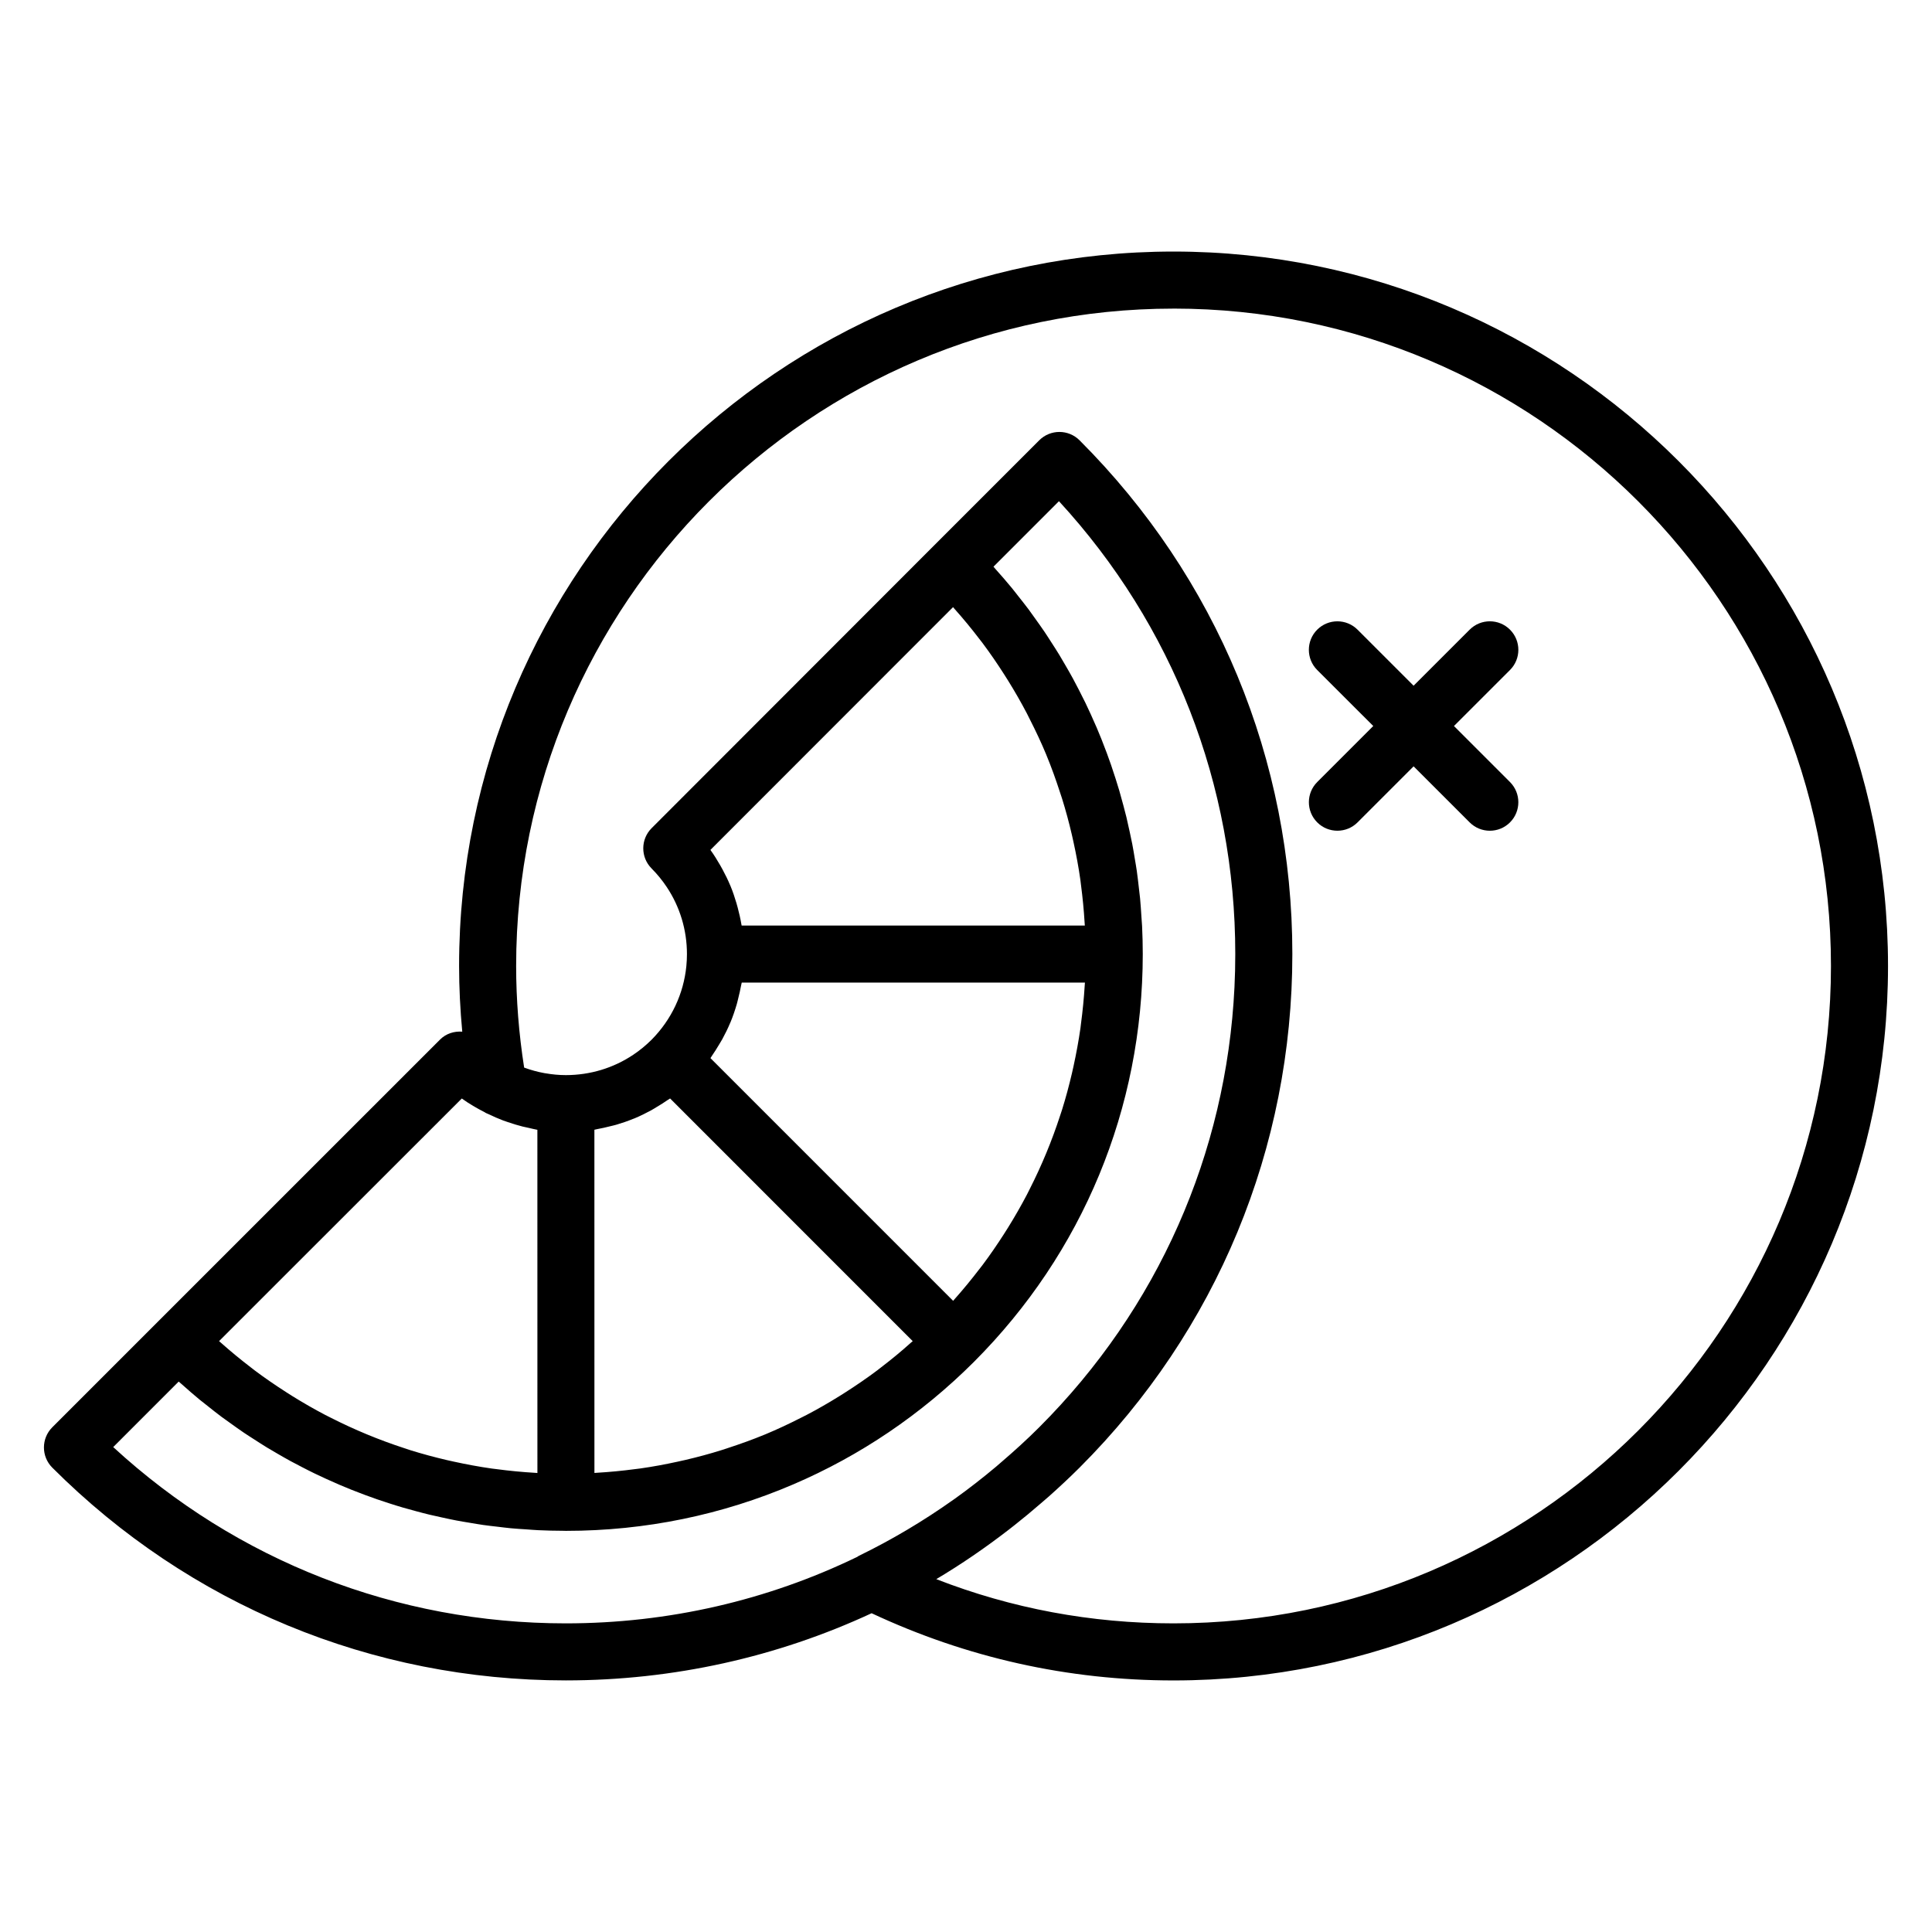 <?xml version="1.0" encoding="UTF-8"?>
<!-- Uploaded to: SVG Repo, www.svgrepo.com, Generator: SVG Repo Mixer Tools -->
<svg fill="#000000" width="800px" height="800px" version="1.1" viewBox="144 144 512 512" xmlns="http://www.w3.org/2000/svg">
 <g>
  <path d="m375 571.53c25.16 11.77 52.039 17.805 80.004 17.805 104.4 0 189.34-84.938 189.34-189.34 0-104.39-84.938-189.33-189.34-189.33-104.4 0-189.34 84.93-189.34 189.32 0 5.754 0.293 11.578 0.84 17.418-2.117-0.16-4.281 0.484-5.898 2.106l-74.723 74.711s-0.004 0-0.004 0.004l-28.023 28.027c-2.949 2.953-2.949 7.738 0 10.688 36.359 36.359 84.695 56.387 136.11 56.387 28.457-0.008 55.957-6.168 81.027-17.805zm80.004-345.75c96.066 0 174.22 78.152 174.22 174.21 0 96.066-78.156 174.22-174.22 174.22-21.793 0-42.883-3.934-62.879-11.719 6.59-3.918 12.941-8.277 19.074-13.004 0.574-0.438 1.137-0.887 1.707-1.336 2.352-1.859 4.664-3.773 6.938-5.75 0.699-0.605 1.41-1.199 2.102-1.812 2.769-2.473 5.5-5.008 8.148-7.652 36.363-36.344 56.391-84.691 56.391-136.12 0-51.43-20.027-99.781-56.391-136.13-2.953-2.953-7.734-2.953-10.688 0l-28.023 28.023-74.699 74.766c-2.941 2.941-2.949 7.719-0.012 10.672 1.512 1.523 2.852 3.164 4.016 4.914 3.488 5.234 5.359 11.371 5.359 17.785 0 1.066-0.055 2.125-0.156 3.176-0.727 7.34-3.93 14.172-9.203 19.504-1.516 1.512-3.152 2.852-4.898 4.016-5.223 3.492-11.375 5.367-17.824 5.375-1.82 0-3.637-0.176-5.43-0.488-0.09-0.016-0.176-0.023-0.266-0.039-1.789-0.328-3.551-0.805-5.262-1.43-0.035-0.012-0.07-0.023-0.105-0.035-1.41-9.023-2.121-18.055-2.121-26.918 0-96.07 78.156-174.22 174.22-174.22zm-51.539 87.457c0.273 0.359 0.559 0.707 0.832 1.062 2.047 2.727 3.965 5.527 5.789 8.379 0.352 0.555 0.711 1.109 1.055 1.668 1.77 2.852 3.441 5.754 4.988 8.711 0.258 0.492 0.5 0.996 0.75 1.496 1.586 3.125 3.09 6.289 4.422 9.523v0.012c1.34 3.234 2.519 6.535 3.602 9.871 0.172 0.523 0.352 1.043 0.52 1.566 1.004 3.199 1.875 6.438 2.637 9.715 0.145 0.629 0.289 1.258 0.422 1.891 0.727 3.32 1.352 6.664 1.828 10.047 0.059 0.434 0.105 0.875 0.16 1.316 0.438 3.34 0.77 6.707 0.969 10.09 0.012 0.23 0.035 0.457 0.051 0.691l-47.934 0.004h-43.012c-0.016-0.098-0.047-0.188-0.059-0.281-0.25-1.496-0.59-2.969-0.977-4.43-0.105-0.406-0.223-0.805-0.336-1.211-0.457-1.543-0.961-3.062-1.578-4.551-0.023-0.059-0.055-0.117-0.082-0.176-0.598-1.438-1.289-2.828-2.023-4.195-0.203-0.367-0.402-0.73-0.609-1.094-0.805-1.402-1.656-2.781-2.613-4.102l64.301-64.34c0.152 0.172 0.293 0.344 0.441 0.516 2.266 2.535 4.414 5.148 6.457 7.82zm27.02 101.94c-0.055 0.434-0.102 0.871-0.156 1.305-0.484 3.391-1.109 6.742-1.832 10.066-0.137 0.625-0.273 1.246-0.418 1.863-0.766 3.281-1.637 6.531-2.641 9.734-0.16 0.52-0.336 1.027-0.508 1.535-2.176 6.68-4.867 13.176-8.047 19.438-0.246 0.484-0.484 0.977-0.734 1.461-1.559 2.973-3.231 5.883-5.008 8.746-0.336 0.539-0.68 1.078-1.023 1.617-1.832 2.863-3.758 5.672-5.809 8.402-0.266 0.352-0.551 0.699-0.82 1.047-2.047 2.676-4.191 5.285-6.449 7.824-0.152 0.172-0.297 0.348-0.449 0.52l-64.312-64.32c0.152-0.211 0.266-0.438 0.414-0.648 0.664-0.953 1.27-1.934 1.863-2.926 0.277-0.473 0.578-0.934 0.84-1.41 0.785-1.441 1.508-2.906 2.137-4.418 0.02-0.051 0.051-0.098 0.07-0.141 0.641-1.559 1.18-3.148 1.652-4.769 0.156-0.527 0.266-1.066 0.402-1.605 0.281-1.109 0.539-2.223 0.742-3.356 0.047-0.25 0.121-0.492 0.168-0.746h42.996l47.953-0.004c-0.012 0.227-0.035 0.457-0.051 0.684-0.207 3.391-0.535 6.754-0.98 10.102zm-52.941 91.152c-0.348 0.266-0.691 0.551-1.047 0.816-2.731 2.051-5.535 3.969-8.395 5.801-0.551 0.352-1.098 0.707-1.656 1.047-2.848 1.77-5.742 3.438-8.699 4.984-0.516 0.266-1.031 0.52-1.551 0.781-3.066 1.559-6.184 3.031-9.355 4.348-0.09 0.039-0.18 0.074-0.273 0.109-3.148 1.301-6.363 2.449-9.609 3.512-0.59 0.191-1.176 0.398-1.762 0.578-3.141 0.984-6.324 1.84-9.539 2.59-0.699 0.16-1.402 0.316-2.102 0.469-3.254 0.711-6.539 1.324-9.863 1.797-0.504 0.07-1.012 0.121-1.523 0.188-3.258 0.43-6.551 0.75-9.863 0.945-0.258 0.016-0.516 0.039-0.777 0.055l-0.004-47.949-0.004-43.004c0.258-0.039 0.504-0.121 0.754-0.168 1.137-0.203 2.258-0.457 3.371-0.742 0.539-0.137 1.082-0.246 1.617-0.402 1.547-0.453 3.074-0.973 4.559-1.582 0.102-0.039 0.203-0.07 0.301-0.109 1.527-0.637 3.012-1.367 4.469-2.16 0.508-0.277 0.996-0.598 1.496-0.898 0.961-0.57 1.91-1.16 2.832-1.805 0.215-0.152 0.453-0.273 0.664-0.422l64.297 64.312c-0.168 0.152-0.344 0.293-0.516 0.438-2.519 2.269-5.137 4.422-7.82 6.473zm-111.16-71.215c1.941 1.406 4.004 2.59 6.117 3.672 0.082 0.047 0.152 0.109 0.23 0.156 0.262 0.133 0.539 0.223 0.801 0.348 1.25 0.605 2.516 1.16 3.812 1.652 0.418 0.156 0.836 0.293 1.258 0.434 1.281 0.438 2.57 0.84 3.883 1.168 0.551 0.141 1.109 0.246 1.664 0.367 0.754 0.16 1.496 0.379 2.262 0.5l0.004 43.004 0.004 47.949c-0.207-0.012-0.414-0.031-0.621-0.047-3.414-0.203-6.805-0.527-10.172-0.977-0.434-0.055-0.875-0.102-1.309-0.16-3.387-0.48-6.734-1.109-10.055-1.832-0.625-0.137-1.25-0.277-1.875-0.418-3.273-0.766-6.519-1.637-9.723-2.641-0.523-0.168-1.039-0.348-1.559-0.52-6.676-2.176-13.164-4.867-19.426-8.047-0.484-0.246-0.977-0.484-1.461-0.734-2.973-1.559-5.891-3.234-8.75-5.012-0.535-0.332-1.066-0.676-1.602-1.02-2.867-1.84-5.688-3.769-8.43-5.828-0.336-0.258-0.672-0.523-1.008-0.785-2.699-2.07-5.336-4.238-7.894-6.516-0.156-0.141-0.324-0.273-0.48-0.414zm-92.379 92.375 17.352-17.359c0.004 0.004 0.012 0.012 0.016 0.016 0.277 0.246 0.562 0.48 0.84 0.727 1.559 1.391 3.125 2.762 4.727 4.082 0.68 0.559 1.387 1.09 2.074 1.637 1.219 0.973 2.438 1.949 3.684 2.875 0.805 0.598 1.629 1.164 2.438 1.75 1.16 0.832 2.316 1.668 3.496 2.465 0.875 0.594 1.773 1.152 2.66 1.727 1.145 0.734 2.281 1.477 3.445 2.188 0.938 0.57 1.883 1.113 2.832 1.664 1.137 0.656 2.277 1.316 3.43 1.945 0.984 0.535 1.98 1.047 2.973 1.562 1.137 0.59 2.281 1.176 3.438 1.734 1.027 0.5 2.062 0.977 3.098 1.449 1.145 0.523 2.293 1.031 3.445 1.527 1.066 0.457 2.144 0.902 3.223 1.336 1.145 0.457 2.297 0.902 3.449 1.328 1.102 0.414 2.211 0.816 3.332 1.199 1.148 0.398 2.301 0.777 3.461 1.145 1.145 0.363 2.289 0.727 3.441 1.059 1.152 0.332 2.309 0.648 3.465 0.957 1.176 0.316 2.348 0.629 3.531 0.91 1.16 0.277 2.328 0.527 3.496 0.781 1.195 0.258 2.387 0.523 3.594 0.75 1.18 0.227 2.367 0.418 3.559 0.613 1.203 0.203 2.402 0.414 3.613 0.586 1.234 0.176 2.473 0.312 3.707 0.453 1.176 0.137 2.348 0.297 3.527 0.406 1.375 0.133 2.754 0.211 4.137 0.301 1.055 0.07 2.102 0.168 3.16 0.215 2.144 0.105 4.301 0.145 6.465 0.156 0.289 0 0.57 0.02 0.855 0.02h0.023 0.004 0.023c21.051 0 41.445-4.262 60.234-12.328 17.629-7.562 33.852-18.469 47.84-32.441 28.859-28.875 44.754-67.262 44.754-108.1 0-2.473-0.066-4.938-0.18-7.394-0.039-0.82-0.117-1.633-0.172-2.449-0.105-1.633-0.207-3.269-0.359-4.891-0.098-0.969-0.223-1.926-0.332-2.887-0.168-1.461-0.328-2.922-0.535-4.375-0.145-1.031-0.328-2.051-0.5-3.074-0.223-1.371-0.449-2.742-0.711-4.102-0.203-1.055-0.434-2.102-0.66-3.148-0.281-1.32-0.57-2.637-0.883-3.945-0.258-1.055-0.535-2.102-0.816-3.148-0.344-1.285-0.691-2.57-1.062-3.848-0.309-1.047-0.637-2.098-0.969-3.141-0.398-1.254-0.805-2.5-1.234-3.738-0.363-1.043-0.734-2.082-1.117-3.113-0.453-1.23-0.926-2.449-1.41-3.664-0.406-1.023-0.828-2.035-1.258-3.047-0.516-1.211-1.047-2.41-1.598-3.602-0.453-0.996-0.918-1.996-1.395-2.984-0.574-1.184-1.168-2.359-1.777-3.531-0.504-0.969-1.004-1.941-1.523-2.898-0.641-1.176-1.305-2.332-1.98-3.492-0.539-0.934-1.074-1.863-1.633-2.785-0.711-1.168-1.457-2.316-2.203-3.473-0.57-0.875-1.125-1.77-1.715-2.637-0.801-1.184-1.637-2.348-2.473-3.512-0.578-0.812-1.145-1.629-1.738-2.422-0.941-1.258-1.93-2.492-2.91-3.734-0.535-0.672-1.047-1.359-1.598-2.019-1.371-1.668-2.797-3.305-4.246-4.922-0.191-0.211-0.367-0.434-0.555-0.645-0.004-0.004-0.016-0.016-0.02-0.023l17.352-17.359c30.191 32.809 46.727 75.129 46.727 119.99 0 2.961-0.07 5.914-0.215 8.852-2.152 44.066-20.332 85.184-51.746 116.58-3.219 3.219-6.578 6.273-10.02 9.219-0.473 0.406-0.941 0.82-1.414 1.223-3.516 2.953-7.133 5.773-10.863 8.445-0.156 0.109-0.316 0.223-0.473 0.332-7.918 5.617-16.293 10.602-25.09 14.879-0.133 0.066-0.227 0.172-0.359 0.242-23.773 11.512-50.023 17.617-77.219 17.625-44.84 0.004-87.148-16.531-119.96-46.719z"/>
  <path d="m507.93 336.4-14.848 14.848c-2.953 2.953-2.953 7.738 0 10.691 1.473 1.477 3.41 2.211 5.344 2.211s3.871-0.734 5.344-2.211l14.852-14.848 14.855 14.852c1.477 1.473 3.41 2.211 5.344 2.211s3.871-0.734 5.344-2.211c2.949-2.953 2.949-7.738 0-10.691l-14.852-14.848 14.852-14.848c2.953-2.949 2.953-7.734 0-10.688-2.953-2.953-7.738-2.953-10.691 0l-14.855 14.852-14.855-14.852c-2.953-2.949-7.738-2.949-10.691 0-2.949 2.953-2.949 7.738 0 10.691z"/>
 </g>
</svg>